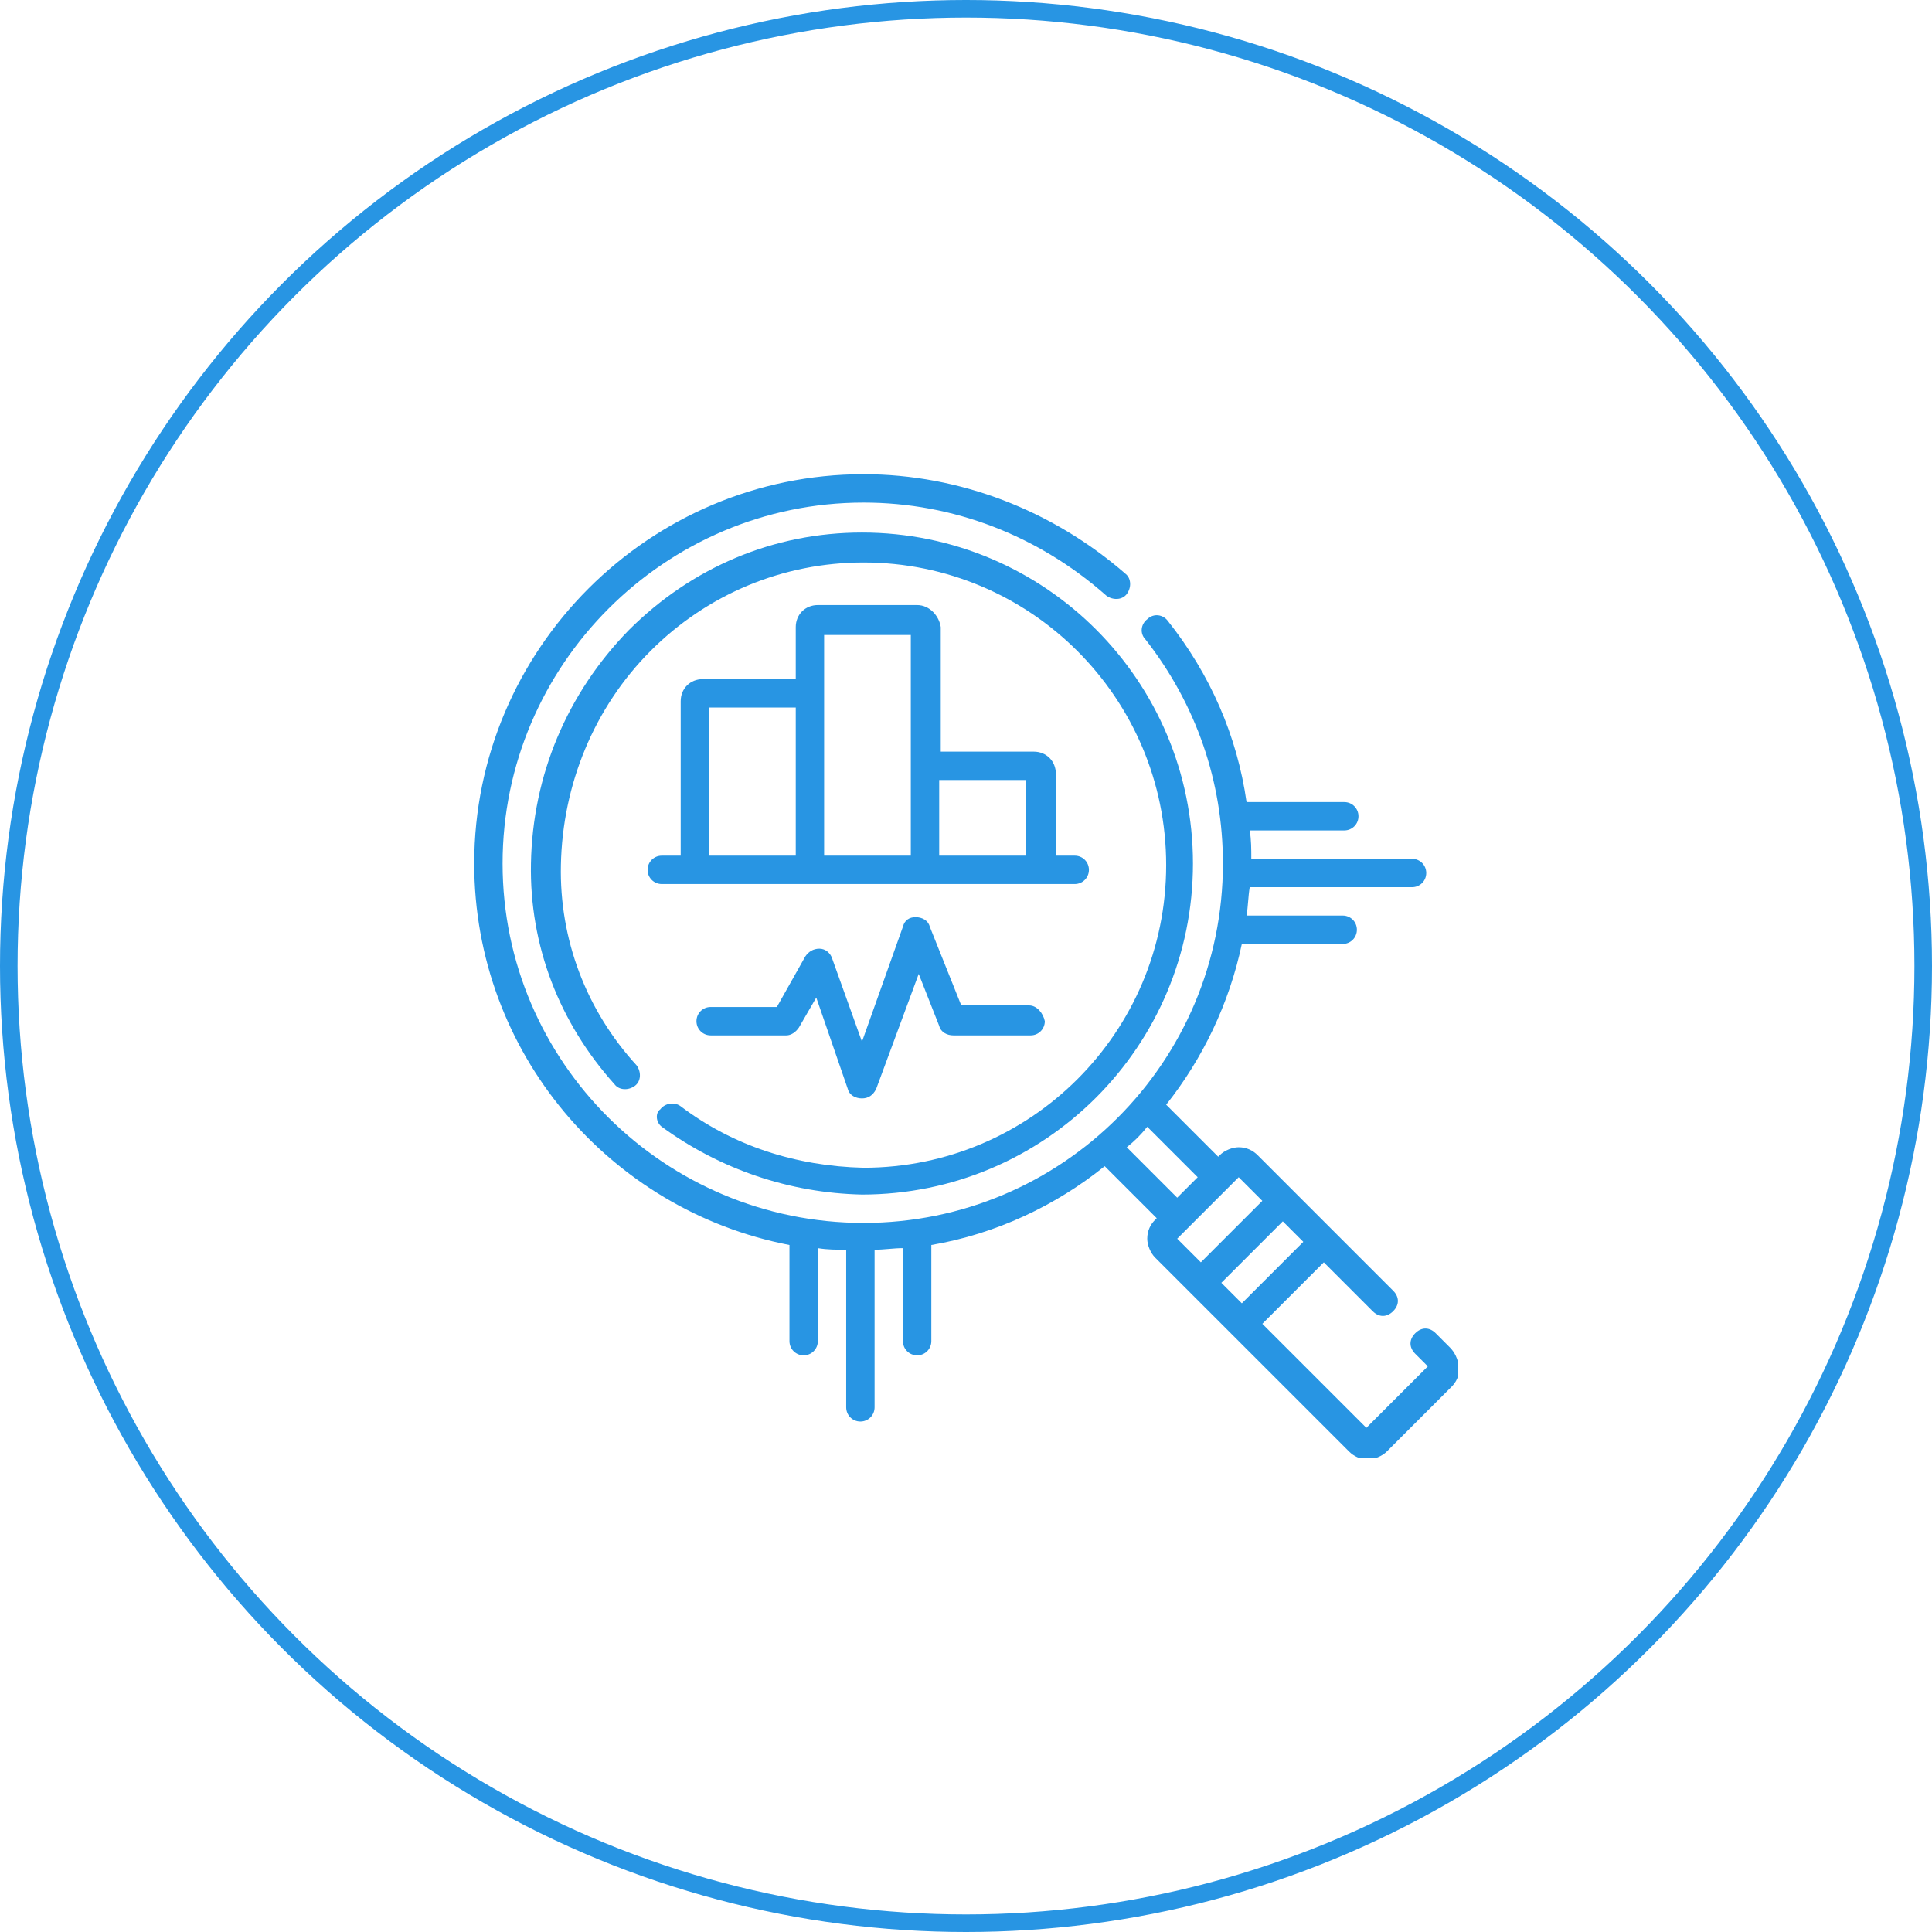 <svg width="110" height="110" viewBox="0 0 110 110" fill="none" xmlns="http://www.w3.org/2000/svg">
<circle cx="55" cy="55" r="54.5" stroke="#2895E3"/>
<g clip-path="url(#clip0)">
<path d="M82.551 76.718L81.744 75.91C81.385 75.551 80.936 75.551 80.577 75.91C80.218 76.269 80.218 76.718 80.577 77.077L81.295 77.795L77.795 81.295L71.872 75.372L75.372 71.872L78.154 74.654C78.513 75.013 78.962 75.013 79.32 74.654C79.68 74.295 79.68 73.846 79.32 73.487L76 70.167L73.667 67.833L71.603 65.769C71.333 65.5 70.974 65.32 70.526 65.32C70.167 65.32 69.718 65.5 69.449 65.769L69.359 65.859L66.397 62.897C68.462 60.295 69.987 57.154 70.705 53.744H76.449C76.897 53.744 77.256 53.385 77.256 52.936C77.256 52.487 76.897 52.128 76.449 52.128H70.974C71.064 51.59 71.064 51.051 71.154 50.513H80.397C80.846 50.513 81.205 50.154 81.205 49.705C81.205 49.256 80.846 48.897 80.397 48.897H71.244C71.244 48.359 71.244 47.821 71.154 47.282H76.538C76.987 47.282 77.346 46.923 77.346 46.474C77.346 46.026 76.987 45.667 76.538 45.667H70.974C70.436 41.897 68.91 38.397 66.487 35.346C66.218 34.987 65.68 34.897 65.32 35.256C64.962 35.526 64.872 36.064 65.231 36.423C68.103 40.103 69.628 44.5 69.628 49.167C69.628 60.474 60.474 69.628 49.167 69.628C37.859 69.628 28.615 60.474 28.615 49.167C28.615 37.859 37.859 28.615 49.167 28.615C54.282 28.615 59.128 30.5 62.987 33.91C63.346 34.179 63.885 34.179 64.154 33.821C64.423 33.462 64.423 32.923 64.064 32.654C59.936 29.064 54.641 27 49.167 27C36.962 27 27 36.962 27 49.167C27 59.936 34.718 68.91 44.949 70.885V76.359C44.949 76.808 45.308 77.167 45.756 77.167C46.205 77.167 46.564 76.808 46.564 76.359V71.064C47.103 71.154 47.641 71.154 48.179 71.154V80.128C48.179 80.577 48.538 80.936 48.987 80.936C49.436 80.936 49.795 80.577 49.795 80.128V71.154C50.333 71.154 50.872 71.064 51.41 71.064V76.359C51.41 76.808 51.769 77.167 52.218 77.167C52.667 77.167 53.026 76.808 53.026 76.359V70.885C56.705 70.256 60.115 68.641 62.897 66.397L65.859 69.359L65.769 69.449C65.5 69.718 65.32 70.077 65.32 70.526C65.32 70.885 65.5 71.333 65.769 71.603L67.833 73.667L70.167 76L76.808 82.641C77.077 82.91 77.436 83.09 77.885 83.09C78.244 83.09 78.692 82.91 78.962 82.641L82.641 78.962C82.91 78.692 83.09 78.333 83.09 77.885C83 77.346 82.82 76.987 82.551 76.718ZM65.32 64.154L68.192 67.026L67.026 68.192L64.154 65.32C64.603 64.962 64.962 64.603 65.32 64.154ZM70.705 74.205L69.538 73.038L73.038 69.538L74.205 70.705L70.705 74.205ZM70.526 67.026L71.872 68.372L68.372 71.872L67.026 70.526L70.526 67.026Z" fill="#2895E3"/>
<path d="M37.679 64.154C40.999 66.577 44.948 67.923 49.076 68.013C59.486 68.013 67.922 59.577 67.922 49.166C67.922 38.756 59.486 30.32 49.076 30.32C44.05 30.32 39.384 32.295 35.794 35.884C32.294 39.474 30.32 44.141 30.23 49.166C30.14 53.833 31.845 58.231 34.986 61.731C35.256 62.09 35.794 62.09 36.153 61.82C36.512 61.551 36.512 61.013 36.243 60.654C33.371 57.513 31.845 53.474 31.935 49.256C32.025 44.679 33.82 40.282 37.05 37.051C40.281 33.82 44.589 32.025 49.166 32.025C58.679 32.025 66.397 39.743 66.397 49.256C66.397 58.769 58.679 66.487 49.166 66.487C45.307 66.397 41.717 65.231 38.756 62.987C38.397 62.718 37.858 62.807 37.589 63.166C37.32 63.346 37.32 63.884 37.679 64.154Z" fill="#2895E3"/>
<path d="M52.217 34.449H46.563C45.846 34.449 45.307 34.988 45.307 35.706V38.667H40.012C39.294 38.667 38.756 39.206 38.756 39.924V48.718H37.679C37.23 48.718 36.871 49.077 36.871 49.526C36.871 49.975 37.23 50.334 37.679 50.334H61.192C61.64 50.334 61.999 49.975 61.999 49.526C61.999 49.077 61.64 48.718 61.192 48.718H60.115V44.052C60.115 43.334 59.576 42.795 58.858 42.795H53.563V35.706C53.474 35.077 52.935 34.449 52.217 34.449ZM40.371 40.283H45.307V48.718H40.371V40.283ZM46.922 36.154H51.858V48.718H46.922V36.154ZM58.41 44.411V48.718H53.474V44.411H58.41Z" fill="#2895E3"/>
<path d="M58.59 57.244H54.731L52.936 52.757C52.847 52.398 52.488 52.219 52.129 52.219C51.77 52.219 51.501 52.398 51.411 52.757L49.077 59.309L47.372 54.552C47.282 54.283 47.013 54.014 46.654 54.014C46.295 54.014 46.026 54.193 45.847 54.462L44.231 57.334H40.462C40.013 57.334 39.654 57.693 39.654 58.142C39.654 58.59 40.013 58.95 40.462 58.95H44.77C45.039 58.95 45.308 58.77 45.488 58.501L46.475 56.796L48.27 62.001C48.359 62.36 48.718 62.539 49.077 62.539C49.436 62.539 49.706 62.36 49.885 62.001L52.308 55.45L53.475 58.411C53.565 58.77 53.923 58.95 54.282 58.95H58.68C59.129 58.95 59.488 58.59 59.488 58.142C59.398 57.693 59.039 57.244 58.59 57.244Z" fill="#2895E3"/>
</g>
<defs>
<clipPath id="clip0">
<rect width="56" height="56" fill="white" transform="translate(27 27)"/>
</clipPath>
</defs>
</svg>
